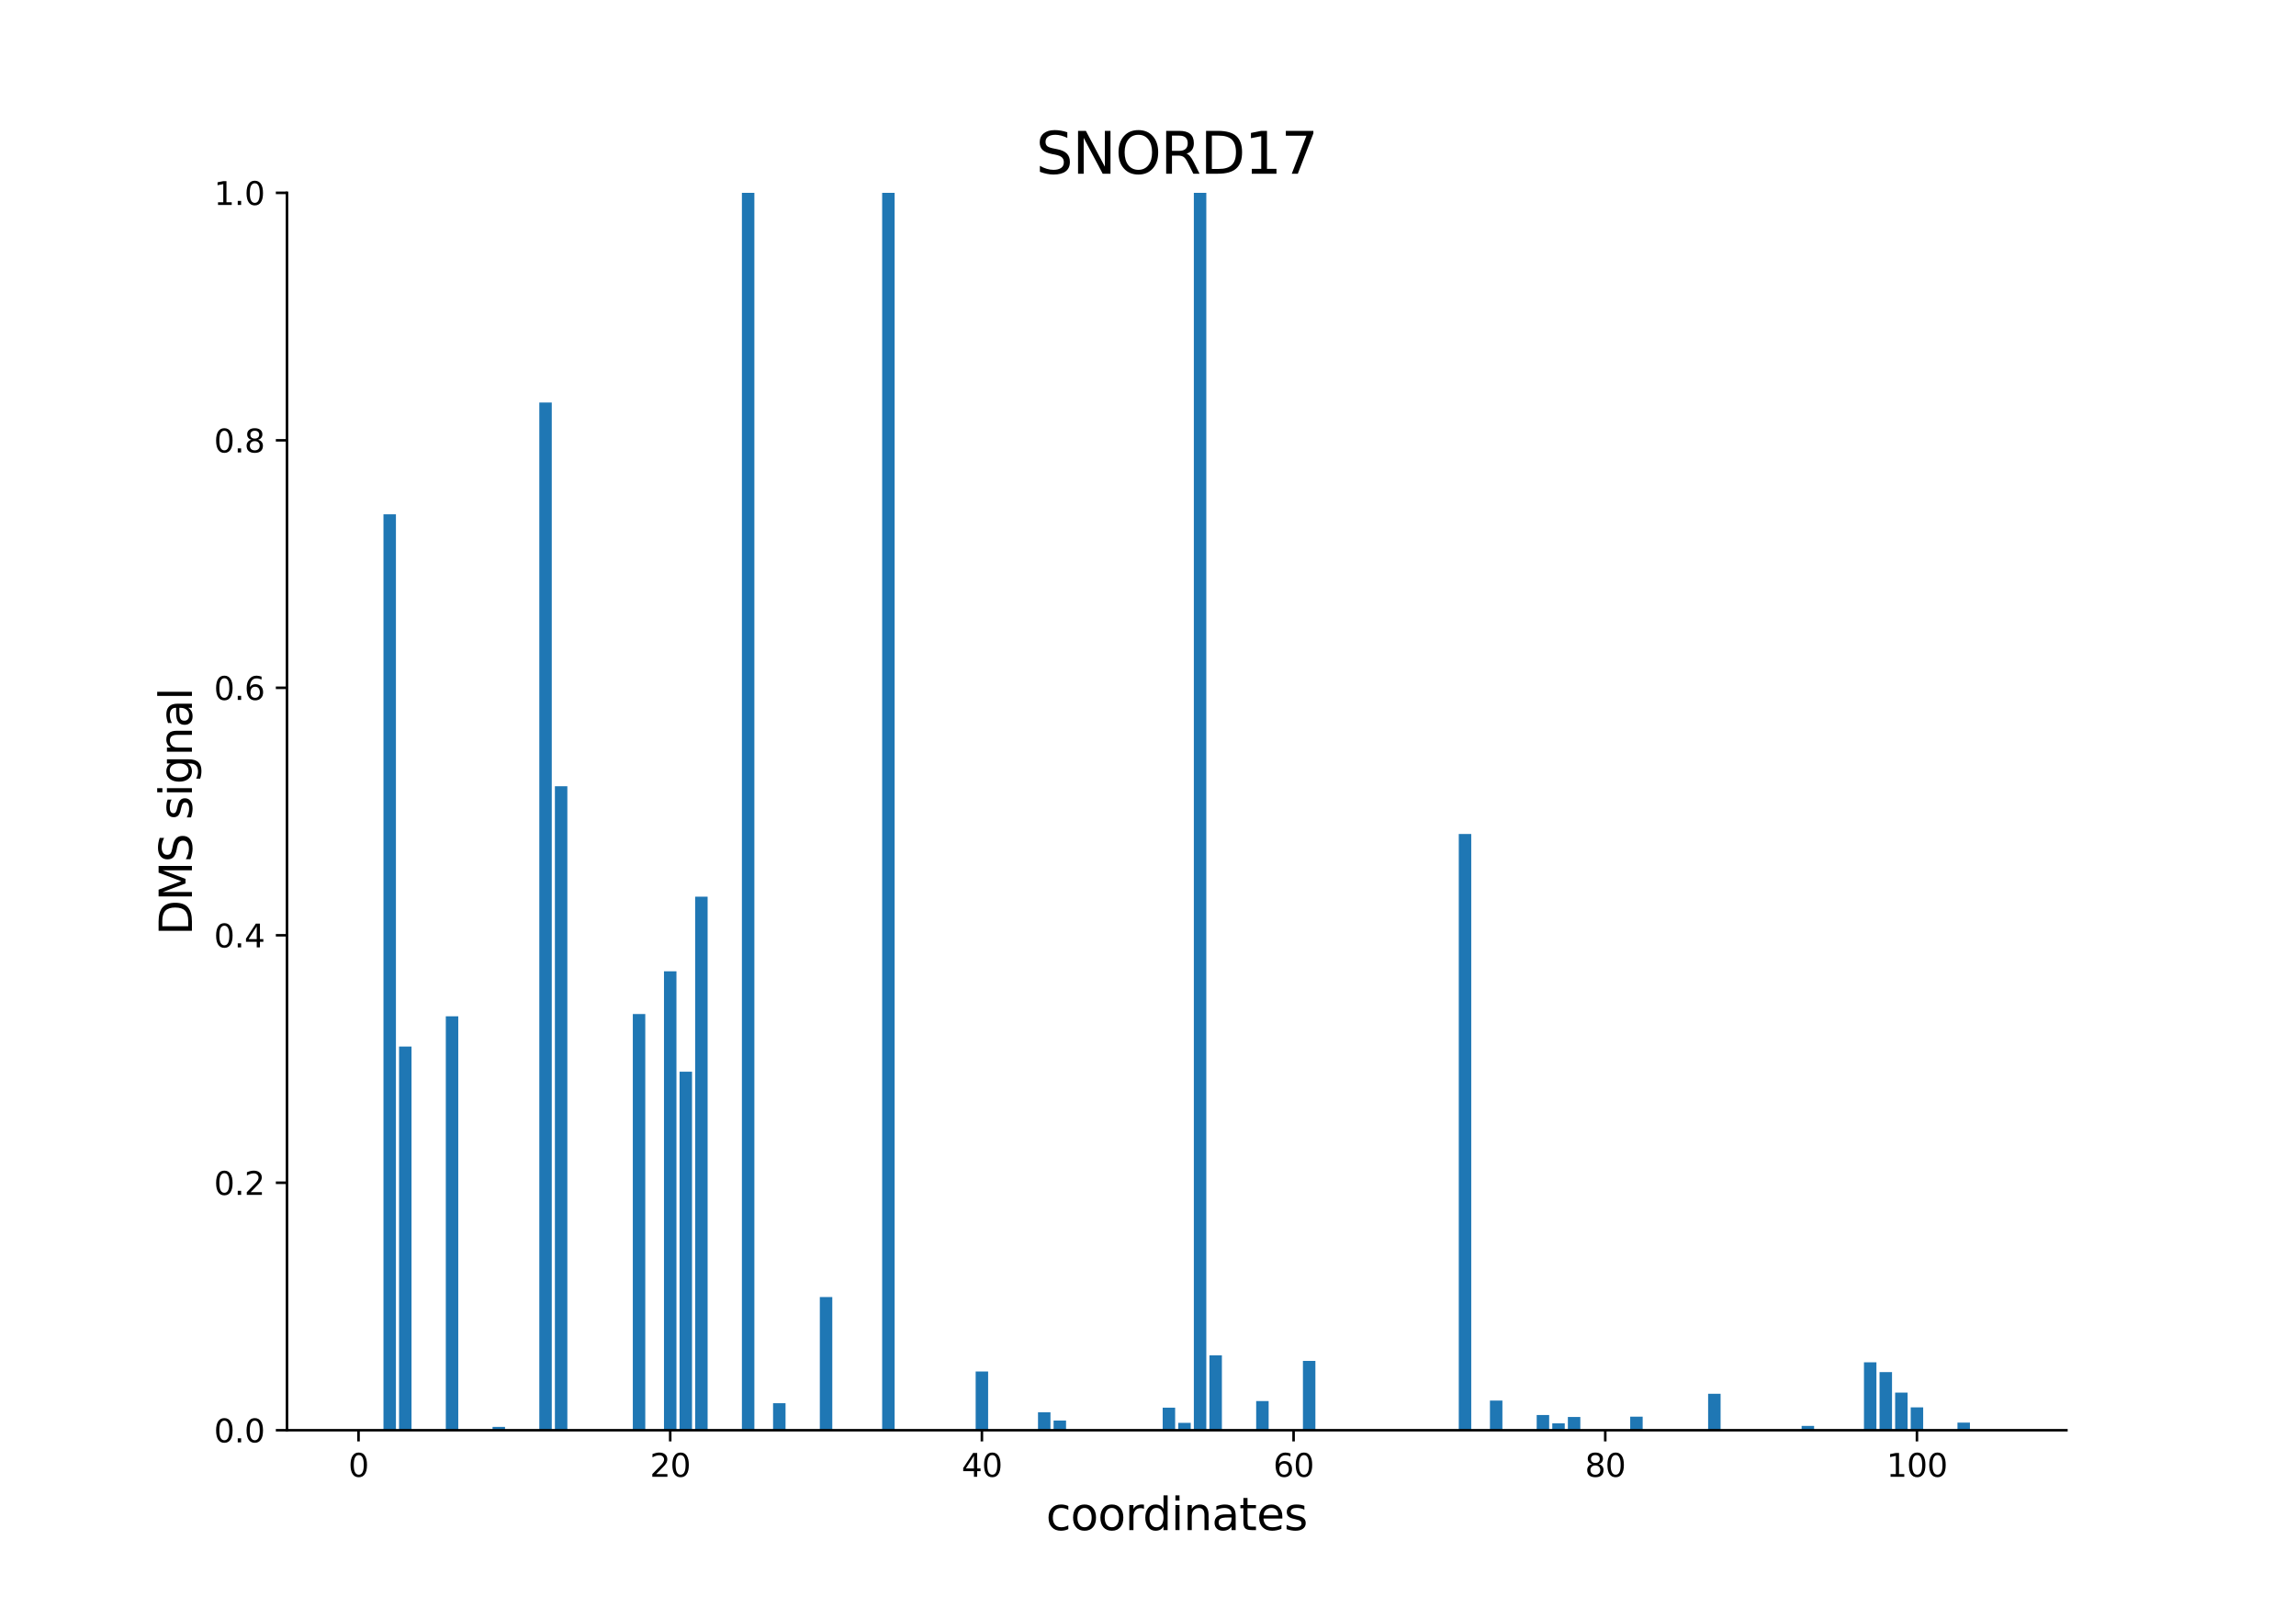 <?xml version="1.0" encoding="utf-8" standalone="no"?>
<!DOCTYPE svg PUBLIC "-//W3C//DTD SVG 1.1//EN"
  "http://www.w3.org/Graphics/SVG/1.1/DTD/svg11.dtd">
<svg xmlns:xlink="http://www.w3.org/1999/xlink" width="720pt" height="504pt" viewBox="0 0 720 504" xmlns="http://www.w3.org/2000/svg" version="1.1">
 <defs>
  <style type="text/css">*{stroke-linejoin: round; stroke-linecap: butt}</style>
 </defs>
 <g id="figure_1">
  <g id="patch_1">
   <path d="M 0 504 
L 720 504 
L 720 0 
L 0 0 
z
" style="fill: #ffffff"/>
  </g>
  <g id="axes_1">
   <g id="patch_2">
    <path d="M 90 448.56 
L 648 448.56 
L 648 60.48 
L 90 60.48 
z
" style="fill: #ffffff"/>
   </g>
   <g id="patch_3">
    <path d="M 115.364 448.56 
L 119.273 448.56 
L 119.273 448.56 
L 115.364 448.56 
z
" clip-path="url(#p32c30b1630)" style="fill: #1f77b4"/>
   </g>
   <g id="patch_4">
    <path d="M 120.251 448.56 
L 124.16 448.56 
L 124.16 161.297 
L 120.251 161.297 
z
" clip-path="url(#p32c30b1630)" style="fill: #1f77b4"/>
   </g>
   <g id="patch_5">
    <path d="M 125.138 448.56 
L 129.047 448.56 
L 129.047 328.23 
L 125.138 328.23 
z
" clip-path="url(#p32c30b1630)" style="fill: #1f77b4"/>
   </g>
   <g id="patch_6">
    <path d="M 139.799 448.56 
L 143.708 448.56 
L 143.708 318.742 
L 139.799 318.742 
z
" clip-path="url(#p32c30b1630)" style="fill: #1f77b4"/>
   </g>
   <g id="patch_7">
    <path d="M 154.46 448.56 
L 158.369 448.56 
L 158.369 447.519 
L 154.46 447.519 
z
" clip-path="url(#p32c30b1630)" style="fill: #1f77b4"/>
   </g>
   <g id="patch_8">
    <path d="M 169.121 448.56 
L 173.03 448.56 
L 173.03 126.233 
L 169.121 126.233 
z
" clip-path="url(#p32c30b1630)" style="fill: #1f77b4"/>
   </g>
   <g id="patch_9">
    <path d="M 174.008 448.56 
L 177.917 448.56 
L 177.917 246.588 
L 174.008 246.588 
z
" clip-path="url(#p32c30b1630)" style="fill: #1f77b4"/>
   </g>
   <g id="patch_10">
    <path d="M 198.443 448.56 
L 202.353 448.56 
L 202.353 318.029 
L 198.443 318.029 
z
" clip-path="url(#p32c30b1630)" style="fill: #1f77b4"/>
   </g>
   <g id="patch_11">
    <path d="M 208.217 448.56 
L 212.127 448.56 
L 212.127 304.627 
L 208.217 304.627 
z
" clip-path="url(#p32c30b1630)" style="fill: #1f77b4"/>
   </g>
   <g id="patch_12">
    <path d="M 213.104 448.56 
L 217.014 448.56 
L 217.014 336.108 
L 213.104 336.108 
z
" clip-path="url(#p32c30b1630)" style="fill: #1f77b4"/>
   </g>
   <g id="patch_13">
    <path d="M 217.991 448.56 
L 221.901 448.56 
L 221.901 281.213 
L 217.991 281.213 
z
" clip-path="url(#p32c30b1630)" style="fill: #1f77b4"/>
   </g>
   <g id="patch_14">
    <path d="M 232.652 448.56 
L 236.562 448.56 
L 236.562 60.48 
L 232.652 60.48 
z
" clip-path="url(#p32c30b1630)" style="fill: #1f77b4"/>
   </g>
   <g id="patch_15">
    <path d="M 242.426 448.56 
L 246.336 448.56 
L 246.336 440.086 
L 242.426 440.086 
z
" clip-path="url(#p32c30b1630)" style="fill: #1f77b4"/>
   </g>
   <g id="patch_16">
    <path d="M 257.087 448.56 
L 260.997 448.56 
L 260.997 406.786 
L 257.087 406.786 
z
" clip-path="url(#p32c30b1630)" style="fill: #1f77b4"/>
   </g>
   <g id="patch_17">
    <path d="M 276.635 448.56 
L 280.545 448.56 
L 280.545 60.48 
L 276.635 60.48 
z
" clip-path="url(#p32c30b1630)" style="fill: #1f77b4"/>
   </g>
   <g id="patch_18">
    <path d="M 286.409 448.56 
L 290.319 448.56 
L 290.319 448.56 
L 286.409 448.56 
z
" clip-path="url(#p32c30b1630)" style="fill: #1f77b4"/>
   </g>
   <g id="patch_19">
    <path d="M 301.07 448.56 
L 304.98 448.56 
L 304.98 448.473 
L 301.07 448.473 
z
" clip-path="url(#p32c30b1630)" style="fill: #1f77b4"/>
   </g>
   <g id="patch_20">
    <path d="M 305.957 448.56 
L 309.867 448.56 
L 309.867 430.135 
L 305.957 430.135 
z
" clip-path="url(#p32c30b1630)" style="fill: #1f77b4"/>
   </g>
   <g id="patch_21">
    <path d="M 310.844 448.56 
L 314.754 448.56 
L 314.754 448.56 
L 310.844 448.56 
z
" clip-path="url(#p32c30b1630)" style="fill: #1f77b4"/>
   </g>
   <g id="patch_22">
    <path d="M 325.506 448.56 
L 329.415 448.56 
L 329.415 442.917 
L 325.506 442.917 
z
" clip-path="url(#p32c30b1630)" style="fill: #1f77b4"/>
   </g>
   <g id="patch_23">
    <path d="M 330.393 448.56 
L 334.302 448.56 
L 334.302 445.513 
L 330.393 445.513 
z
" clip-path="url(#p32c30b1630)" style="fill: #1f77b4"/>
   </g>
   <g id="patch_24">
    <path d="M 335.28 448.56 
L 339.189 448.56 
L 339.189 448.56 
L 335.28 448.56 
z
" clip-path="url(#p32c30b1630)" style="fill: #1f77b4"/>
   </g>
   <g id="patch_25">
    <path d="M 349.941 448.56 
L 353.85 448.56 
L 353.85 448.56 
L 349.941 448.56 
z
" clip-path="url(#p32c30b1630)" style="fill: #1f77b4"/>
   </g>
   <g id="patch_26">
    <path d="M 364.602 448.56 
L 368.511 448.56 
L 368.511 441.492 
L 364.602 441.492 
z
" clip-path="url(#p32c30b1630)" style="fill: #1f77b4"/>
   </g>
   <g id="patch_27">
    <path d="M 369.489 448.56 
L 373.398 448.56 
L 373.398 446.237 
L 369.489 446.237 
z
" clip-path="url(#p32c30b1630)" style="fill: #1f77b4"/>
   </g>
   <g id="patch_28">
    <path d="M 374.376 448.56 
L 378.285 448.56 
L 378.285 60.48 
L 374.376 60.48 
z
" clip-path="url(#p32c30b1630)" style="fill: #1f77b4"/>
   </g>
   <g id="patch_29">
    <path d="M 379.263 448.56 
L 383.172 448.56 
L 383.172 425.071 
L 379.263 425.071 
z
" clip-path="url(#p32c30b1630)" style="fill: #1f77b4"/>
   </g>
   <g id="patch_30">
    <path d="M 389.037 448.56 
L 392.946 448.56 
L 392.946 448.56 
L 389.037 448.56 
z
" clip-path="url(#p32c30b1630)" style="fill: #1f77b4"/>
   </g>
   <g id="patch_31">
    <path d="M 393.924 448.56 
L 397.833 448.56 
L 397.833 439.418 
L 393.924 439.418 
z
" clip-path="url(#p32c30b1630)" style="fill: #1f77b4"/>
   </g>
   <g id="patch_32">
    <path d="M 403.698 448.56 
L 407.607 448.56 
L 407.607 448.56 
L 403.698 448.56 
z
" clip-path="url(#p32c30b1630)" style="fill: #1f77b4"/>
   </g>
   <g id="patch_33">
    <path d="M 408.585 448.56 
L 412.494 448.56 
L 412.494 426.824 
L 408.585 426.824 
z
" clip-path="url(#p32c30b1630)" style="fill: #1f77b4"/>
   </g>
   <g id="patch_34">
    <path d="M 428.133 448.56 
L 432.043 448.56 
L 432.043 448.56 
L 428.133 448.56 
z
" clip-path="url(#p32c30b1630)" style="fill: #1f77b4"/>
   </g>
   <g id="patch_35">
    <path d="M 433.02 448.56 
L 436.93 448.56 
L 436.93 448.56 
L 433.02 448.56 
z
" clip-path="url(#p32c30b1630)" style="fill: #1f77b4"/>
   </g>
   <g id="patch_36">
    <path d="M 457.455 448.56 
L 461.365 448.56 
L 461.365 261.552 
L 457.455 261.552 
z
" clip-path="url(#p32c30b1630)" style="fill: #1f77b4"/>
   </g>
   <g id="patch_37">
    <path d="M 467.229 448.56 
L 471.139 448.56 
L 471.139 439.259 
L 467.229 439.259 
z
" clip-path="url(#p32c30b1630)" style="fill: #1f77b4"/>
   </g>
   <g id="patch_38">
    <path d="M 481.89 448.56 
L 485.8 448.56 
L 485.8 443.782 
L 481.89 443.782 
z
" clip-path="url(#p32c30b1630)" style="fill: #1f77b4"/>
   </g>
   <g id="patch_39">
    <path d="M 486.777 448.56 
L 490.687 448.56 
L 490.687 446.407 
L 486.777 446.407 
z
" clip-path="url(#p32c30b1630)" style="fill: #1f77b4"/>
   </g>
   <g id="patch_40">
    <path d="M 491.664 448.56 
L 495.574 448.56 
L 495.574 444.4 
L 491.664 444.4 
z
" clip-path="url(#p32c30b1630)" style="fill: #1f77b4"/>
   </g>
   <g id="patch_41">
    <path d="M 511.212 448.56 
L 515.122 448.56 
L 515.122 444.306 
L 511.212 444.306 
z
" clip-path="url(#p32c30b1630)" style="fill: #1f77b4"/>
   </g>
   <g id="patch_42">
    <path d="M 525.873 448.56 
L 529.783 448.56 
L 529.783 448.56 
L 525.873 448.56 
z
" clip-path="url(#p32c30b1630)" style="fill: #1f77b4"/>
   </g>
   <g id="patch_43">
    <path d="M 535.647 448.56 
L 539.557 448.56 
L 539.557 437.134 
L 535.647 437.134 
z
" clip-path="url(#p32c30b1630)" style="fill: #1f77b4"/>
   </g>
   <g id="patch_44">
    <path d="M 555.195 448.56 
L 559.105 448.56 
L 559.105 448.56 
L 555.195 448.56 
z
" clip-path="url(#p32c30b1630)" style="fill: #1f77b4"/>
   </g>
   <g id="patch_45">
    <path d="M 564.97 448.56 
L 568.879 448.56 
L 568.879 447.203 
L 564.97 447.203 
z
" clip-path="url(#p32c30b1630)" style="fill: #1f77b4"/>
   </g>
   <g id="patch_46">
    <path d="M 569.857 448.56 
L 573.766 448.56 
L 573.766 448.56 
L 569.857 448.56 
z
" clip-path="url(#p32c30b1630)" style="fill: #1f77b4"/>
   </g>
   <g id="patch_47">
    <path d="M 584.518 448.56 
L 588.427 448.56 
L 588.427 427.267 
L 584.518 427.267 
z
" clip-path="url(#p32c30b1630)" style="fill: #1f77b4"/>
   </g>
   <g id="patch_48">
    <path d="M 589.405 448.56 
L 593.314 448.56 
L 593.314 430.32 
L 589.405 430.32 
z
" clip-path="url(#p32c30b1630)" style="fill: #1f77b4"/>
   </g>
   <g id="patch_49">
    <path d="M 594.292 448.56 
L 598.201 448.56 
L 598.201 436.768 
L 594.292 436.768 
z
" clip-path="url(#p32c30b1630)" style="fill: #1f77b4"/>
   </g>
   <g id="patch_50">
    <path d="M 599.179 448.56 
L 603.088 448.56 
L 603.088 441.389 
L 599.179 441.389 
z
" clip-path="url(#p32c30b1630)" style="fill: #1f77b4"/>
   </g>
   <g id="patch_51">
    <path d="M 613.84 448.56 
L 617.749 448.56 
L 617.749 446.167 
L 613.84 446.167 
z
" clip-path="url(#p32c30b1630)" style="fill: #1f77b4"/>
   </g>
   <g id="patch_52">
    <path d="M 618.727 448.56 
L 622.636 448.56 
L 622.636 448.56 
L 618.727 448.56 
z
" clip-path="url(#p32c30b1630)" style="fill: #1f77b4"/>
   </g>
   <g id="matplotlib.axis_1">
    <g id="xtick_1">
     <g id="line2d_1">
      <defs>
       <path id="m4181167cb3" d="M 0 0 
L 0 3.5 
" style="stroke: #000000; stroke-width: 0.8"/>
      </defs>
      <g>
       <use xlink:href="#m4181167cb3" x="112.431" y="448.56" style="stroke: #000000; stroke-width: 0.8"/>
      </g>
     </g>
     <g id="text_1">
      <!-- 0 -->
      <g transform="translate(109.25 463.158) scale(0.1 -0.1)">
       <defs>
        <path id="DejaVuSans-30" d="M 2034 4250 
Q 1547 4250 1301 3770 
Q 1056 3291 1056 2328 
Q 1056 1369 1301 889 
Q 1547 409 2034 409 
Q 2525 409 2770 889 
Q 3016 1369 3016 2328 
Q 3016 3291 2770 3770 
Q 2525 4250 2034 4250 
z
M 2034 4750 
Q 2819 4750 3233 4129 
Q 3647 3509 3647 2328 
Q 3647 1150 3233 529 
Q 2819 -91 2034 -91 
Q 1250 -91 836 529 
Q 422 1150 422 2328 
Q 422 3509 836 4129 
Q 1250 4750 2034 4750 
z
" transform="scale(0.016)"/>
       </defs>
       <use xlink:href="#DejaVuSans-30"/>
      </g>
     </g>
    </g>
    <g id="xtick_2">
     <g id="line2d_2">
      <g>
       <use xlink:href="#m4181167cb3" x="210.172" y="448.56" style="stroke: #000000; stroke-width: 0.8"/>
      </g>
     </g>
     <g id="text_2">
      <!-- 20 -->
      <g transform="translate(203.809 463.158) scale(0.1 -0.1)">
       <defs>
        <path id="DejaVuSans-32" d="M 1228 531 
L 3431 531 
L 3431 0 
L 469 0 
L 469 531 
Q 828 903 1448 1529 
Q 2069 2156 2228 2338 
Q 2531 2678 2651 2914 
Q 2772 3150 2772 3378 
Q 2772 3750 2511 3984 
Q 2250 4219 1831 4219 
Q 1534 4219 1204 4116 
Q 875 4013 500 3803 
L 500 4441 
Q 881 4594 1212 4672 
Q 1544 4750 1819 4750 
Q 2544 4750 2975 4387 
Q 3406 4025 3406 3419 
Q 3406 3131 3298 2873 
Q 3191 2616 2906 2266 
Q 2828 2175 2409 1742 
Q 1991 1309 1228 531 
z
" transform="scale(0.016)"/>
       </defs>
       <use xlink:href="#DejaVuSans-32"/>
       <use xlink:href="#DejaVuSans-30" x="63.623"/>
      </g>
     </g>
    </g>
    <g id="xtick_3">
     <g id="line2d_3">
      <g>
       <use xlink:href="#m4181167cb3" x="307.912" y="448.56" style="stroke: #000000; stroke-width: 0.8"/>
      </g>
     </g>
     <g id="text_3">
      <!-- 40 -->
      <g transform="translate(301.55 463.158) scale(0.1 -0.1)">
       <defs>
        <path id="DejaVuSans-34" d="M 2419 4116 
L 825 1625 
L 2419 1625 
L 2419 4116 
z
M 2253 4666 
L 3047 4666 
L 3047 1625 
L 3713 1625 
L 3713 1100 
L 3047 1100 
L 3047 0 
L 2419 0 
L 2419 1100 
L 313 1100 
L 313 1709 
L 2253 4666 
z
" transform="scale(0.016)"/>
       </defs>
       <use xlink:href="#DejaVuSans-34"/>
       <use xlink:href="#DejaVuSans-30" x="63.623"/>
      </g>
     </g>
    </g>
    <g id="xtick_4">
     <g id="line2d_4">
      <g>
       <use xlink:href="#m4181167cb3" x="405.653" y="448.56" style="stroke: #000000; stroke-width: 0.8"/>
      </g>
     </g>
     <g id="text_4">
      <!-- 60 -->
      <g transform="translate(399.29 463.158) scale(0.1 -0.1)">
       <defs>
        <path id="DejaVuSans-36" d="M 2113 2584 
Q 1688 2584 1439 2293 
Q 1191 2003 1191 1497 
Q 1191 994 1439 701 
Q 1688 409 2113 409 
Q 2538 409 2786 701 
Q 3034 994 3034 1497 
Q 3034 2003 2786 2293 
Q 2538 2584 2113 2584 
z
M 3366 4563 
L 3366 3988 
Q 3128 4100 2886 4159 
Q 2644 4219 2406 4219 
Q 1781 4219 1451 3797 
Q 1122 3375 1075 2522 
Q 1259 2794 1537 2939 
Q 1816 3084 2150 3084 
Q 2853 3084 3261 2657 
Q 3669 2231 3669 1497 
Q 3669 778 3244 343 
Q 2819 -91 2113 -91 
Q 1303 -91 875 529 
Q 447 1150 447 2328 
Q 447 3434 972 4092 
Q 1497 4750 2381 4750 
Q 2619 4750 2861 4703 
Q 3103 4656 3366 4563 
z
" transform="scale(0.016)"/>
       </defs>
       <use xlink:href="#DejaVuSans-36"/>
       <use xlink:href="#DejaVuSans-30" x="63.623"/>
      </g>
     </g>
    </g>
    <g id="xtick_5">
     <g id="line2d_5">
      <g>
       <use xlink:href="#m4181167cb3" x="503.393" y="448.56" style="stroke: #000000; stroke-width: 0.8"/>
      </g>
     </g>
     <g id="text_5">
      <!-- 80 -->
      <g transform="translate(497.031 463.158) scale(0.1 -0.1)">
       <defs>
        <path id="DejaVuSans-38" d="M 2034 2216 
Q 1584 2216 1326 1975 
Q 1069 1734 1069 1313 
Q 1069 891 1326 650 
Q 1584 409 2034 409 
Q 2484 409 2743 651 
Q 3003 894 3003 1313 
Q 3003 1734 2745 1975 
Q 2488 2216 2034 2216 
z
M 1403 2484 
Q 997 2584 770 2862 
Q 544 3141 544 3541 
Q 544 4100 942 4425 
Q 1341 4750 2034 4750 
Q 2731 4750 3128 4425 
Q 3525 4100 3525 3541 
Q 3525 3141 3298 2862 
Q 3072 2584 2669 2484 
Q 3125 2378 3379 2068 
Q 3634 1759 3634 1313 
Q 3634 634 3220 271 
Q 2806 -91 2034 -91 
Q 1263 -91 848 271 
Q 434 634 434 1313 
Q 434 1759 690 2068 
Q 947 2378 1403 2484 
z
M 1172 3481 
Q 1172 3119 1398 2916 
Q 1625 2713 2034 2713 
Q 2441 2713 2670 2916 
Q 2900 3119 2900 3481 
Q 2900 3844 2670 4047 
Q 2441 4250 2034 4250 
Q 1625 4250 1398 4047 
Q 1172 3844 1172 3481 
z
" transform="scale(0.016)"/>
       </defs>
       <use xlink:href="#DejaVuSans-38"/>
       <use xlink:href="#DejaVuSans-30" x="63.623"/>
      </g>
     </g>
    </g>
    <g id="xtick_6">
     <g id="line2d_6">
      <g>
       <use xlink:href="#m4181167cb3" x="601.133" y="448.56" style="stroke: #000000; stroke-width: 0.8"/>
      </g>
     </g>
     <g id="text_6">
      <!-- 100 -->
      <g transform="translate(591.59 463.158) scale(0.1 -0.1)">
       <defs>
        <path id="DejaVuSans-31" d="M 794 531 
L 1825 531 
L 1825 4091 
L 703 3866 
L 703 4441 
L 1819 4666 
L 2450 4666 
L 2450 531 
L 3481 531 
L 3481 0 
L 794 0 
L 794 531 
z
" transform="scale(0.016)"/>
       </defs>
       <use xlink:href="#DejaVuSans-31"/>
       <use xlink:href="#DejaVuSans-30" x="63.623"/>
       <use xlink:href="#DejaVuSans-30" x="127.246"/>
      </g>
     </g>
    </g>
    <g id="text_7">
     <!-- coordinates -->
     <g transform="translate(328.017 479.876) scale(0.14 -0.14)">
      <defs>
       <path id="DejaVuSans-63" d="M 3122 3366 
L 3122 2828 
Q 2878 2963 2633 3030 
Q 2388 3097 2138 3097 
Q 1578 3097 1268 2742 
Q 959 2388 959 1747 
Q 959 1106 1268 751 
Q 1578 397 2138 397 
Q 2388 397 2633 464 
Q 2878 531 3122 666 
L 3122 134 
Q 2881 22 2623 -34 
Q 2366 -91 2075 -91 
Q 1284 -91 818 406 
Q 353 903 353 1747 
Q 353 2603 823 3093 
Q 1294 3584 2113 3584 
Q 2378 3584 2631 3529 
Q 2884 3475 3122 3366 
z
" transform="scale(0.016)"/>
       <path id="DejaVuSans-6f" d="M 1959 3097 
Q 1497 3097 1228 2736 
Q 959 2375 959 1747 
Q 959 1119 1226 758 
Q 1494 397 1959 397 
Q 2419 397 2687 759 
Q 2956 1122 2956 1747 
Q 2956 2369 2687 2733 
Q 2419 3097 1959 3097 
z
M 1959 3584 
Q 2709 3584 3137 3096 
Q 3566 2609 3566 1747 
Q 3566 888 3137 398 
Q 2709 -91 1959 -91 
Q 1206 -91 779 398 
Q 353 888 353 1747 
Q 353 2609 779 3096 
Q 1206 3584 1959 3584 
z
" transform="scale(0.016)"/>
       <path id="DejaVuSans-72" d="M 2631 2963 
Q 2534 3019 2420 3045 
Q 2306 3072 2169 3072 
Q 1681 3072 1420 2755 
Q 1159 2438 1159 1844 
L 1159 0 
L 581 0 
L 581 3500 
L 1159 3500 
L 1159 2956 
Q 1341 3275 1631 3429 
Q 1922 3584 2338 3584 
Q 2397 3584 2469 3576 
Q 2541 3569 2628 3553 
L 2631 2963 
z
" transform="scale(0.016)"/>
       <path id="DejaVuSans-64" d="M 2906 2969 
L 2906 4863 
L 3481 4863 
L 3481 0 
L 2906 0 
L 2906 525 
Q 2725 213 2448 61 
Q 2172 -91 1784 -91 
Q 1150 -91 751 415 
Q 353 922 353 1747 
Q 353 2572 751 3078 
Q 1150 3584 1784 3584 
Q 2172 3584 2448 3432 
Q 2725 3281 2906 2969 
z
M 947 1747 
Q 947 1113 1208 752 
Q 1469 391 1925 391 
Q 2381 391 2643 752 
Q 2906 1113 2906 1747 
Q 2906 2381 2643 2742 
Q 2381 3103 1925 3103 
Q 1469 3103 1208 2742 
Q 947 2381 947 1747 
z
" transform="scale(0.016)"/>
       <path id="DejaVuSans-69" d="M 603 3500 
L 1178 3500 
L 1178 0 
L 603 0 
L 603 3500 
z
M 603 4863 
L 1178 4863 
L 1178 4134 
L 603 4134 
L 603 4863 
z
" transform="scale(0.016)"/>
       <path id="DejaVuSans-6e" d="M 3513 2113 
L 3513 0 
L 2938 0 
L 2938 2094 
Q 2938 2591 2744 2837 
Q 2550 3084 2163 3084 
Q 1697 3084 1428 2787 
Q 1159 2491 1159 1978 
L 1159 0 
L 581 0 
L 581 3500 
L 1159 3500 
L 1159 2956 
Q 1366 3272 1645 3428 
Q 1925 3584 2291 3584 
Q 2894 3584 3203 3211 
Q 3513 2838 3513 2113 
z
" transform="scale(0.016)"/>
       <path id="DejaVuSans-61" d="M 2194 1759 
Q 1497 1759 1228 1600 
Q 959 1441 959 1056 
Q 959 750 1161 570 
Q 1363 391 1709 391 
Q 2188 391 2477 730 
Q 2766 1069 2766 1631 
L 2766 1759 
L 2194 1759 
z
M 3341 1997 
L 3341 0 
L 2766 0 
L 2766 531 
Q 2569 213 2275 61 
Q 1981 -91 1556 -91 
Q 1019 -91 701 211 
Q 384 513 384 1019 
Q 384 1609 779 1909 
Q 1175 2209 1959 2209 
L 2766 2209 
L 2766 2266 
Q 2766 2663 2505 2880 
Q 2244 3097 1772 3097 
Q 1472 3097 1187 3025 
Q 903 2953 641 2809 
L 641 3341 
Q 956 3463 1253 3523 
Q 1550 3584 1831 3584 
Q 2591 3584 2966 3190 
Q 3341 2797 3341 1997 
z
" transform="scale(0.016)"/>
       <path id="DejaVuSans-74" d="M 1172 4494 
L 1172 3500 
L 2356 3500 
L 2356 3053 
L 1172 3053 
L 1172 1153 
Q 1172 725 1289 603 
Q 1406 481 1766 481 
L 2356 481 
L 2356 0 
L 1766 0 
Q 1100 0 847 248 
Q 594 497 594 1153 
L 594 3053 
L 172 3053 
L 172 3500 
L 594 3500 
L 594 4494 
L 1172 4494 
z
" transform="scale(0.016)"/>
       <path id="DejaVuSans-65" d="M 3597 1894 
L 3597 1613 
L 953 1613 
Q 991 1019 1311 708 
Q 1631 397 2203 397 
Q 2534 397 2845 478 
Q 3156 559 3463 722 
L 3463 178 
Q 3153 47 2828 -22 
Q 2503 -91 2169 -91 
Q 1331 -91 842 396 
Q 353 884 353 1716 
Q 353 2575 817 3079 
Q 1281 3584 2069 3584 
Q 2775 3584 3186 3129 
Q 3597 2675 3597 1894 
z
M 3022 2063 
Q 3016 2534 2758 2815 
Q 2500 3097 2075 3097 
Q 1594 3097 1305 2825 
Q 1016 2553 972 2059 
L 3022 2063 
z
" transform="scale(0.016)"/>
       <path id="DejaVuSans-73" d="M 2834 3397 
L 2834 2853 
Q 2591 2978 2328 3040 
Q 2066 3103 1784 3103 
Q 1356 3103 1142 2972 
Q 928 2841 928 2578 
Q 928 2378 1081 2264 
Q 1234 2150 1697 2047 
L 1894 2003 
Q 2506 1872 2764 1633 
Q 3022 1394 3022 966 
Q 3022 478 2636 193 
Q 2250 -91 1575 -91 
Q 1294 -91 989 -36 
Q 684 19 347 128 
L 347 722 
Q 666 556 975 473 
Q 1284 391 1588 391 
Q 1994 391 2212 530 
Q 2431 669 2431 922 
Q 2431 1156 2273 1281 
Q 2116 1406 1581 1522 
L 1381 1569 
Q 847 1681 609 1914 
Q 372 2147 372 2553 
Q 372 3047 722 3315 
Q 1072 3584 1716 3584 
Q 2034 3584 2315 3537 
Q 2597 3491 2834 3397 
z
" transform="scale(0.016)"/>
      </defs>
      <use xlink:href="#DejaVuSans-63"/>
      <use xlink:href="#DejaVuSans-6f" x="54.98"/>
      <use xlink:href="#DejaVuSans-6f" x="116.162"/>
      <use xlink:href="#DejaVuSans-72" x="177.344"/>
      <use xlink:href="#DejaVuSans-64" x="216.707"/>
      <use xlink:href="#DejaVuSans-69" x="280.184"/>
      <use xlink:href="#DejaVuSans-6e" x="307.967"/>
      <use xlink:href="#DejaVuSans-61" x="371.346"/>
      <use xlink:href="#DejaVuSans-74" x="432.625"/>
      <use xlink:href="#DejaVuSans-65" x="471.834"/>
      <use xlink:href="#DejaVuSans-73" x="533.357"/>
     </g>
    </g>
   </g>
   <g id="matplotlib.axis_2">
    <g id="ytick_1">
     <g id="line2d_7">
      <defs>
       <path id="m0b56f4c993" d="M 0 0 
L -3.5 0 
" style="stroke: #000000; stroke-width: 0.8"/>
      </defs>
      <g>
       <use xlink:href="#m0b56f4c993" x="90" y="448.56" style="stroke: #000000; stroke-width: 0.8"/>
      </g>
     </g>
     <g id="text_8">
      <!-- 0.0 -->
      <g transform="translate(67.097 452.359) scale(0.1 -0.1)">
       <defs>
        <path id="DejaVuSans-2e" d="M 684 794 
L 1344 794 
L 1344 0 
L 684 0 
L 684 794 
z
" transform="scale(0.016)"/>
       </defs>
       <use xlink:href="#DejaVuSans-30"/>
       <use xlink:href="#DejaVuSans-2e" x="63.623"/>
       <use xlink:href="#DejaVuSans-30" x="95.41"/>
      </g>
     </g>
    </g>
    <g id="ytick_2">
     <g id="line2d_8">
      <g>
       <use xlink:href="#m0b56f4c993" x="90" y="370.944" style="stroke: #000000; stroke-width: 0.8"/>
      </g>
     </g>
     <g id="text_9">
      <!-- 0.2 -->
      <g transform="translate(67.097 374.743) scale(0.1 -0.1)">
       <use xlink:href="#DejaVuSans-30"/>
       <use xlink:href="#DejaVuSans-2e" x="63.623"/>
       <use xlink:href="#DejaVuSans-32" x="95.41"/>
      </g>
     </g>
    </g>
    <g id="ytick_3">
     <g id="line2d_9">
      <g>
       <use xlink:href="#m0b56f4c993" x="90" y="293.328" style="stroke: #000000; stroke-width: 0.8"/>
      </g>
     </g>
     <g id="text_10">
      <!-- 0.4 -->
      <g transform="translate(67.097 297.127) scale(0.1 -0.1)">
       <use xlink:href="#DejaVuSans-30"/>
       <use xlink:href="#DejaVuSans-2e" x="63.623"/>
       <use xlink:href="#DejaVuSans-34" x="95.41"/>
      </g>
     </g>
    </g>
    <g id="ytick_4">
     <g id="line2d_10">
      <g>
       <use xlink:href="#m0b56f4c993" x="90" y="215.712" style="stroke: #000000; stroke-width: 0.8"/>
      </g>
     </g>
     <g id="text_11">
      <!-- 0.6 -->
      <g transform="translate(67.097 219.511) scale(0.1 -0.1)">
       <use xlink:href="#DejaVuSans-30"/>
       <use xlink:href="#DejaVuSans-2e" x="63.623"/>
       <use xlink:href="#DejaVuSans-36" x="95.41"/>
      </g>
     </g>
    </g>
    <g id="ytick_5">
     <g id="line2d_11">
      <g>
       <use xlink:href="#m0b56f4c993" x="90" y="138.096" style="stroke: #000000; stroke-width: 0.8"/>
      </g>
     </g>
     <g id="text_12">
      <!-- 0.8 -->
      <g transform="translate(67.097 141.895) scale(0.1 -0.1)">
       <use xlink:href="#DejaVuSans-30"/>
       <use xlink:href="#DejaVuSans-2e" x="63.623"/>
       <use xlink:href="#DejaVuSans-38" x="95.41"/>
      </g>
     </g>
    </g>
    <g id="ytick_6">
     <g id="line2d_12">
      <g>
       <use xlink:href="#m0b56f4c993" x="90" y="60.48" style="stroke: #000000; stroke-width: 0.8"/>
      </g>
     </g>
     <g id="text_13">
      <!-- 1.0 -->
      <g transform="translate(67.097 64.279) scale(0.1 -0.1)">
       <use xlink:href="#DejaVuSans-31"/>
       <use xlink:href="#DejaVuSans-2e" x="63.623"/>
       <use xlink:href="#DejaVuSans-30" x="95.41"/>
      </g>
     </g>
    </g>
    <g id="text_14">
     <!-- DMS signal -->
     <g transform="translate(60.185 293.324) rotate(-90) scale(0.14 -0.14)">
      <defs>
       <path id="DejaVuSans-44" d="M 1259 4147 
L 1259 519 
L 2022 519 
Q 2988 519 3436 956 
Q 3884 1394 3884 2338 
Q 3884 3275 3436 3711 
Q 2988 4147 2022 4147 
L 1259 4147 
z
M 628 4666 
L 1925 4666 
Q 3281 4666 3915 4102 
Q 4550 3538 4550 2338 
Q 4550 1131 3912 565 
Q 3275 0 1925 0 
L 628 0 
L 628 4666 
z
" transform="scale(0.016)"/>
       <path id="DejaVuSans-4d" d="M 628 4666 
L 1569 4666 
L 2759 1491 
L 3956 4666 
L 4897 4666 
L 4897 0 
L 4281 0 
L 4281 4097 
L 3078 897 
L 2444 897 
L 1241 4097 
L 1241 0 
L 628 0 
L 628 4666 
z
" transform="scale(0.016)"/>
       <path id="DejaVuSans-53" d="M 3425 4513 
L 3425 3897 
Q 3066 4069 2747 4153 
Q 2428 4238 2131 4238 
Q 1616 4238 1336 4038 
Q 1056 3838 1056 3469 
Q 1056 3159 1242 3001 
Q 1428 2844 1947 2747 
L 2328 2669 
Q 3034 2534 3370 2195 
Q 3706 1856 3706 1288 
Q 3706 609 3251 259 
Q 2797 -91 1919 -91 
Q 1588 -91 1214 -16 
Q 841 59 441 206 
L 441 856 
Q 825 641 1194 531 
Q 1563 422 1919 422 
Q 2459 422 2753 634 
Q 3047 847 3047 1241 
Q 3047 1584 2836 1778 
Q 2625 1972 2144 2069 
L 1759 2144 
Q 1053 2284 737 2584 
Q 422 2884 422 3419 
Q 422 4038 858 4394 
Q 1294 4750 2059 4750 
Q 2388 4750 2728 4690 
Q 3069 4631 3425 4513 
z
" transform="scale(0.016)"/>
       <path id="DejaVuSans-20" transform="scale(0.016)"/>
       <path id="DejaVuSans-67" d="M 2906 1791 
Q 2906 2416 2648 2759 
Q 2391 3103 1925 3103 
Q 1463 3103 1205 2759 
Q 947 2416 947 1791 
Q 947 1169 1205 825 
Q 1463 481 1925 481 
Q 2391 481 2648 825 
Q 2906 1169 2906 1791 
z
M 3481 434 
Q 3481 -459 3084 -895 
Q 2688 -1331 1869 -1331 
Q 1566 -1331 1297 -1286 
Q 1028 -1241 775 -1147 
L 775 -588 
Q 1028 -725 1275 -790 
Q 1522 -856 1778 -856 
Q 2344 -856 2625 -561 
Q 2906 -266 2906 331 
L 2906 616 
Q 2728 306 2450 153 
Q 2172 0 1784 0 
Q 1141 0 747 490 
Q 353 981 353 1791 
Q 353 2603 747 3093 
Q 1141 3584 1784 3584 
Q 2172 3584 2450 3431 
Q 2728 3278 2906 2969 
L 2906 3500 
L 3481 3500 
L 3481 434 
z
" transform="scale(0.016)"/>
       <path id="DejaVuSans-6c" d="M 603 4863 
L 1178 4863 
L 1178 0 
L 603 0 
L 603 4863 
z
" transform="scale(0.016)"/>
      </defs>
      <use xlink:href="#DejaVuSans-44"/>
      <use xlink:href="#DejaVuSans-4d" x="77.002"/>
      <use xlink:href="#DejaVuSans-53" x="163.281"/>
      <use xlink:href="#DejaVuSans-20" x="226.758"/>
      <use xlink:href="#DejaVuSans-73" x="258.545"/>
      <use xlink:href="#DejaVuSans-69" x="310.645"/>
      <use xlink:href="#DejaVuSans-67" x="338.428"/>
      <use xlink:href="#DejaVuSans-6e" x="401.904"/>
      <use xlink:href="#DejaVuSans-61" x="465.283"/>
      <use xlink:href="#DejaVuSans-6c" x="526.562"/>
     </g>
    </g>
   </g>
   <g id="patch_53">
    <path d="M 90 448.56 
L 90 60.48 
" style="fill: none; stroke: #000000; stroke-width: 0.8; stroke-linejoin: miter; stroke-linecap: square"/>
   </g>
   <g id="patch_54">
    <path d="M 90 448.56 
L 648 448.56 
" style="fill: none; stroke: #000000; stroke-width: 0.8; stroke-linejoin: miter; stroke-linecap: square"/>
   </g>
   <g id="text_15">
    <!-- SNORD17 -->
    <g transform="translate(324.832 54.48) scale(0.18 -0.18)">
     <defs>
      <path id="DejaVuSans-4e" d="M 628 4666 
L 1478 4666 
L 3547 763 
L 3547 4666 
L 4159 4666 
L 4159 0 
L 3309 0 
L 1241 3903 
L 1241 0 
L 628 0 
L 628 4666 
z
" transform="scale(0.016)"/>
      <path id="DejaVuSans-4f" d="M 2522 4238 
Q 1834 4238 1429 3725 
Q 1025 3213 1025 2328 
Q 1025 1447 1429 934 
Q 1834 422 2522 422 
Q 3209 422 3611 934 
Q 4013 1447 4013 2328 
Q 4013 3213 3611 3725 
Q 3209 4238 2522 4238 
z
M 2522 4750 
Q 3503 4750 4090 4092 
Q 4678 3434 4678 2328 
Q 4678 1225 4090 567 
Q 3503 -91 2522 -91 
Q 1538 -91 948 565 
Q 359 1222 359 2328 
Q 359 3434 948 4092 
Q 1538 4750 2522 4750 
z
" transform="scale(0.016)"/>
      <path id="DejaVuSans-52" d="M 2841 2188 
Q 3044 2119 3236 1894 
Q 3428 1669 3622 1275 
L 4263 0 
L 3584 0 
L 2988 1197 
Q 2756 1666 2539 1819 
Q 2322 1972 1947 1972 
L 1259 1972 
L 1259 0 
L 628 0 
L 628 4666 
L 2053 4666 
Q 2853 4666 3247 4331 
Q 3641 3997 3641 3322 
Q 3641 2881 3436 2590 
Q 3231 2300 2841 2188 
z
M 1259 4147 
L 1259 2491 
L 2053 2491 
Q 2509 2491 2742 2702 
Q 2975 2913 2975 3322 
Q 2975 3731 2742 3939 
Q 2509 4147 2053 4147 
L 1259 4147 
z
" transform="scale(0.016)"/>
      <path id="DejaVuSans-37" d="M 525 4666 
L 3525 4666 
L 3525 4397 
L 1831 0 
L 1172 0 
L 2766 4134 
L 525 4134 
L 525 4666 
z
" transform="scale(0.016)"/>
     </defs>
     <use xlink:href="#DejaVuSans-53"/>
     <use xlink:href="#DejaVuSans-4e" x="63.477"/>
     <use xlink:href="#DejaVuSans-4f" x="138.281"/>
     <use xlink:href="#DejaVuSans-52" x="216.992"/>
     <use xlink:href="#DejaVuSans-44" x="286.475"/>
     <use xlink:href="#DejaVuSans-31" x="363.477"/>
     <use xlink:href="#DejaVuSans-37" x="427.1"/>
    </g>
   </g>
  </g>
 </g>
 <defs>
  <clipPath id="p32c30b1630">
   <rect x="90" y="60.48" width="558" height="388.08"/>
  </clipPath>
 </defs>
</svg>

